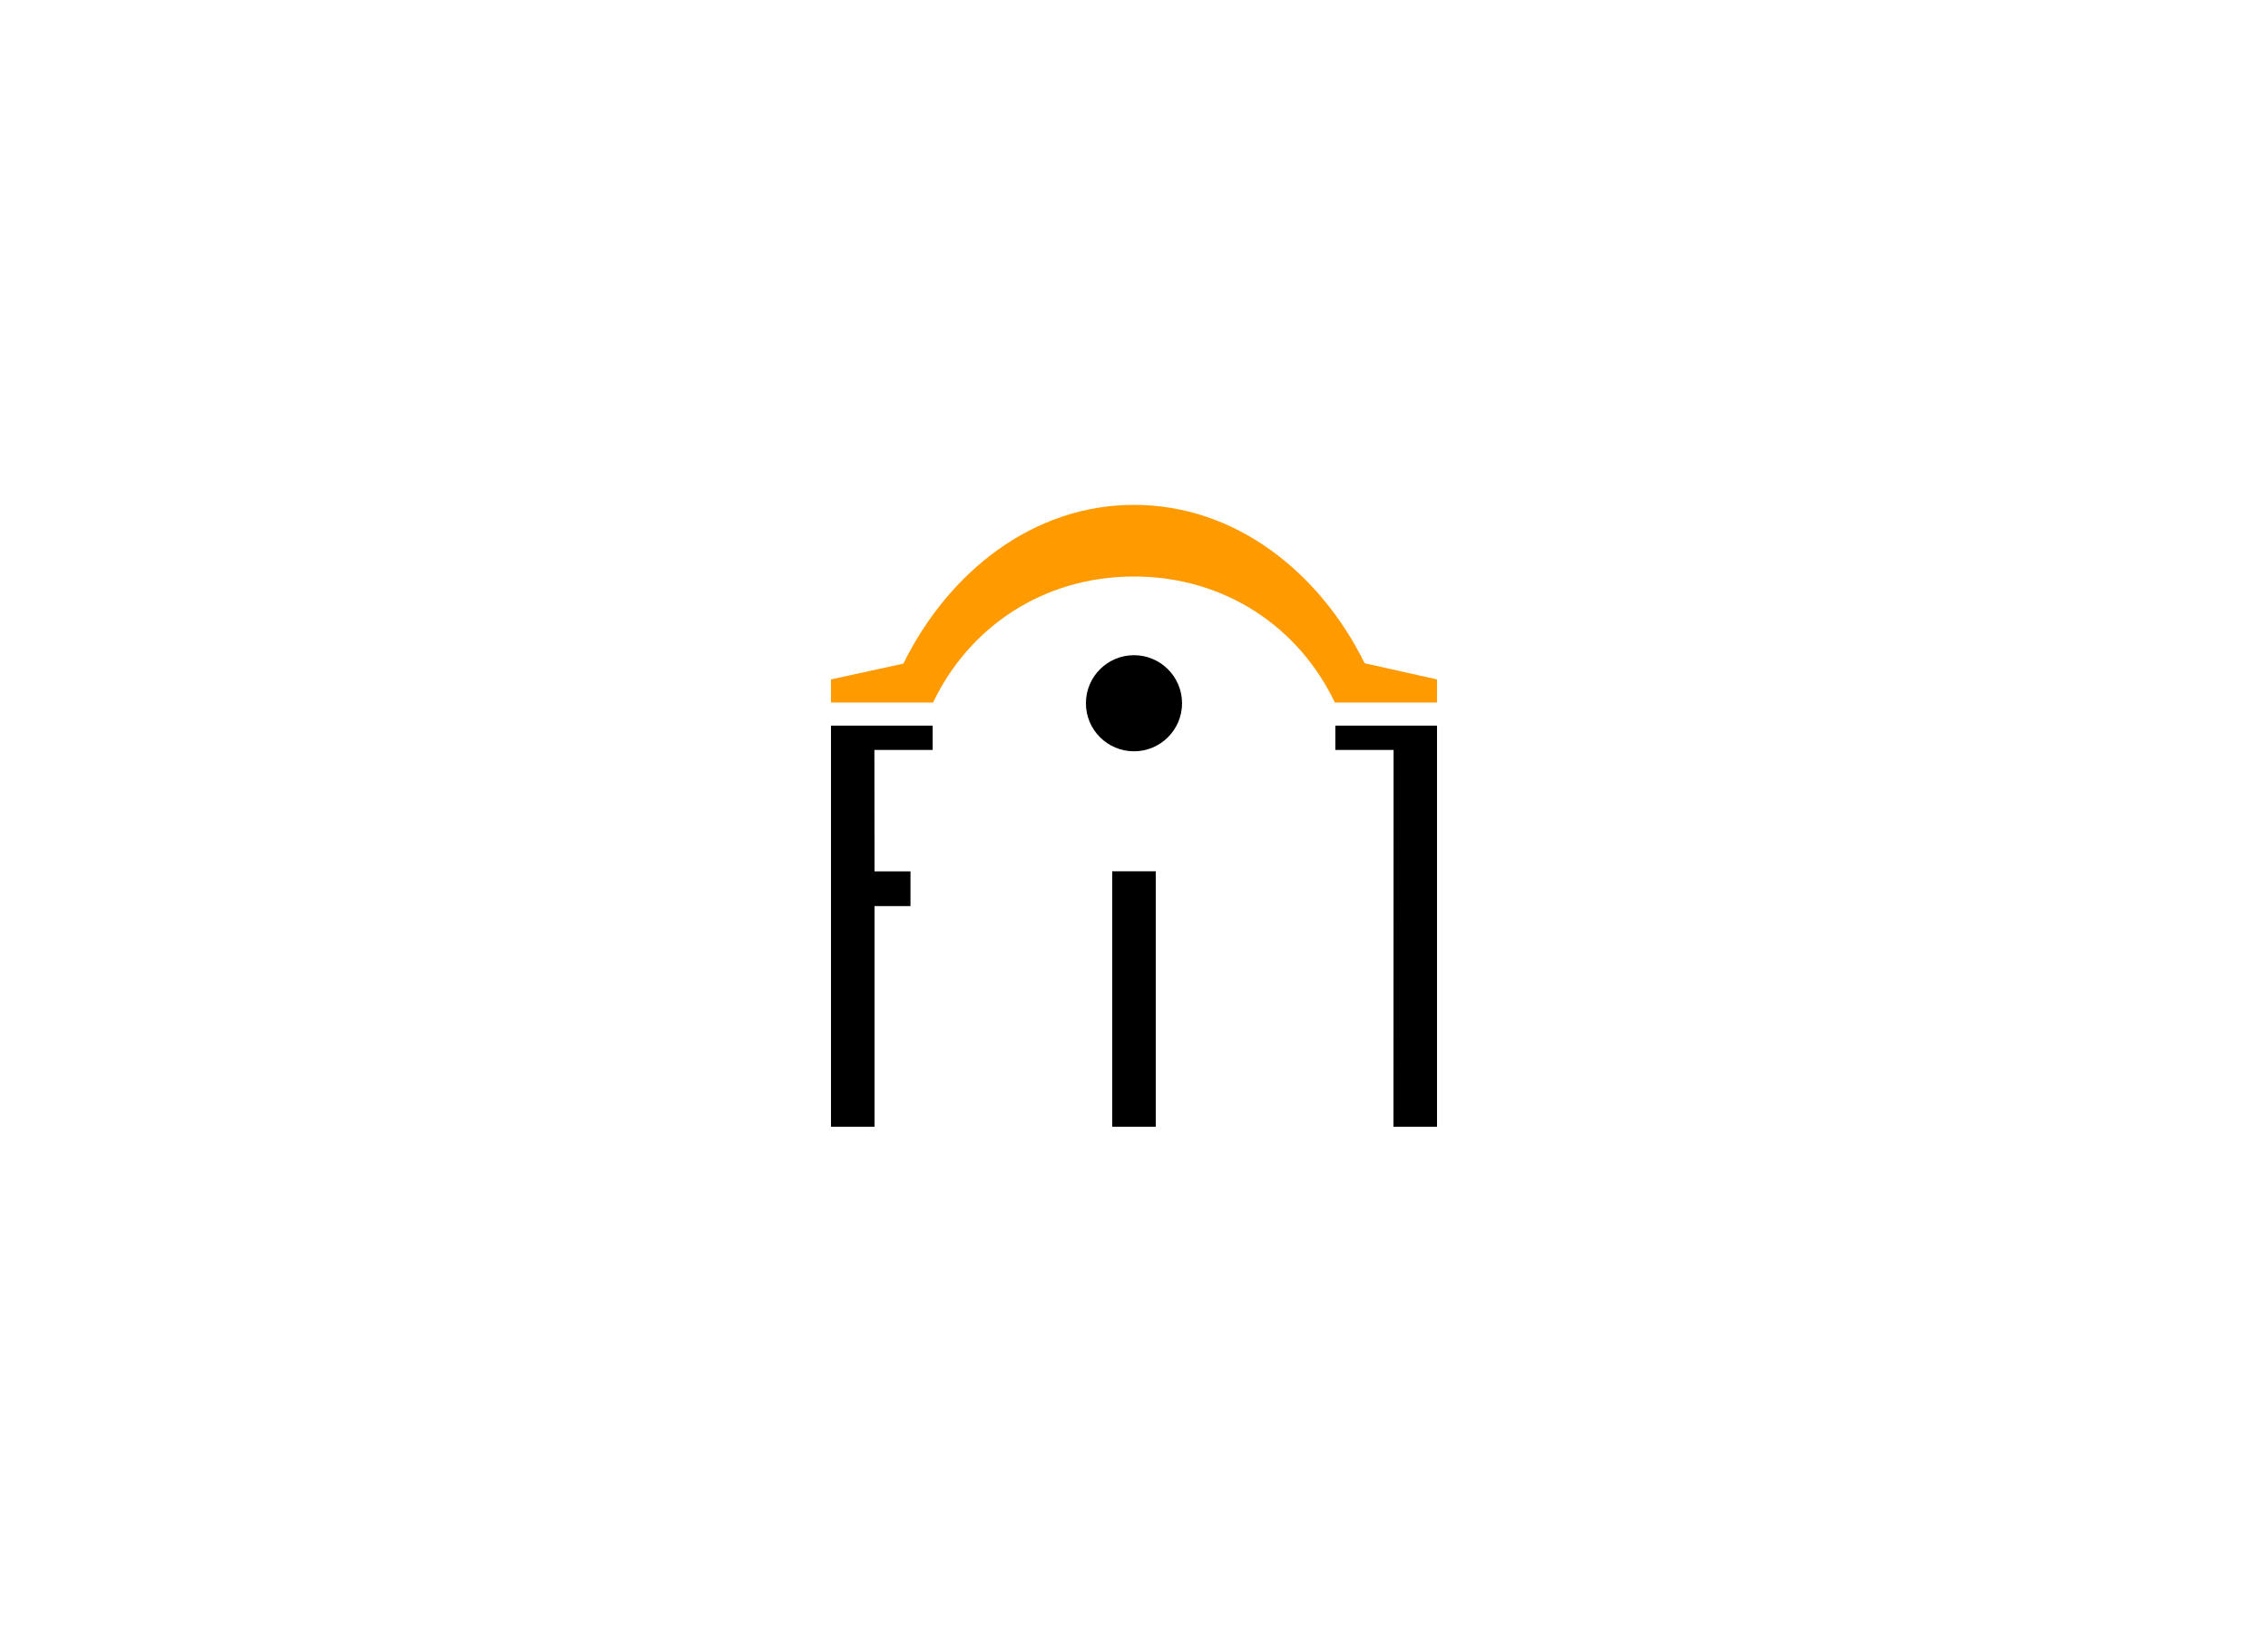 <?xml version="1.0" encoding="utf-8"?>
<!-- Generator: Adobe Illustrator 23.0.3, SVG Export Plug-In . SVG Version: 6.00 Build 0)  -->
<svg version="1.1" id="Calque_1" xmlns="http://www.w3.org/2000/svg" xmlns:xlink="http://www.w3.org/1999/xlink" x="0px" y="0px"
	 viewBox="0 0 1200 869" enable-background="new 0 0 1200 869" xml:space="preserve">
<rect fill="#FFFFFF" width="1200" height="869"/>
<g>
	<polygon points="493.47,383.94 493.47,396.8 462.64,396.8 462.71,461.06 481.74,461.06 481.74,479.41 462.71,479.41 462.71,596.2 
		439.67,596.2 439.67,383.94 	"/>
	<path d="M574.56,372.09c0-14.03,11.39-25.42,25.42-25.42c14.05,0,25.44,11.39,25.44,25.42c0,14.06-11.39,25.43-25.44,25.43
		C585.96,397.53,574.56,386.15,574.56,372.09L574.56,372.09z"/>
	<path fill="#FF9B00" d="M760.33,371.7v-12.21l-38.28-8.55c-24-48.52-68.68-83.81-122.04-83.81c-53.43,0-98.05,35.42-122.04,83.99
		l-38.3,8.37v12.21h54.03c18.71-39.32,57.68-66.66,106.31-66.66c48.56,0,87.54,27.34,106.25,66.66H760.33z"/>
	<rect x="588.49" y="461.01" width="23.02" height="135.18"/>
	<polygon points="706.53,383.94 706.53,396.8 737.35,396.8 737.29,596.2 760.33,596.2 760.33,383.94 	"/>
</g>
</svg>
